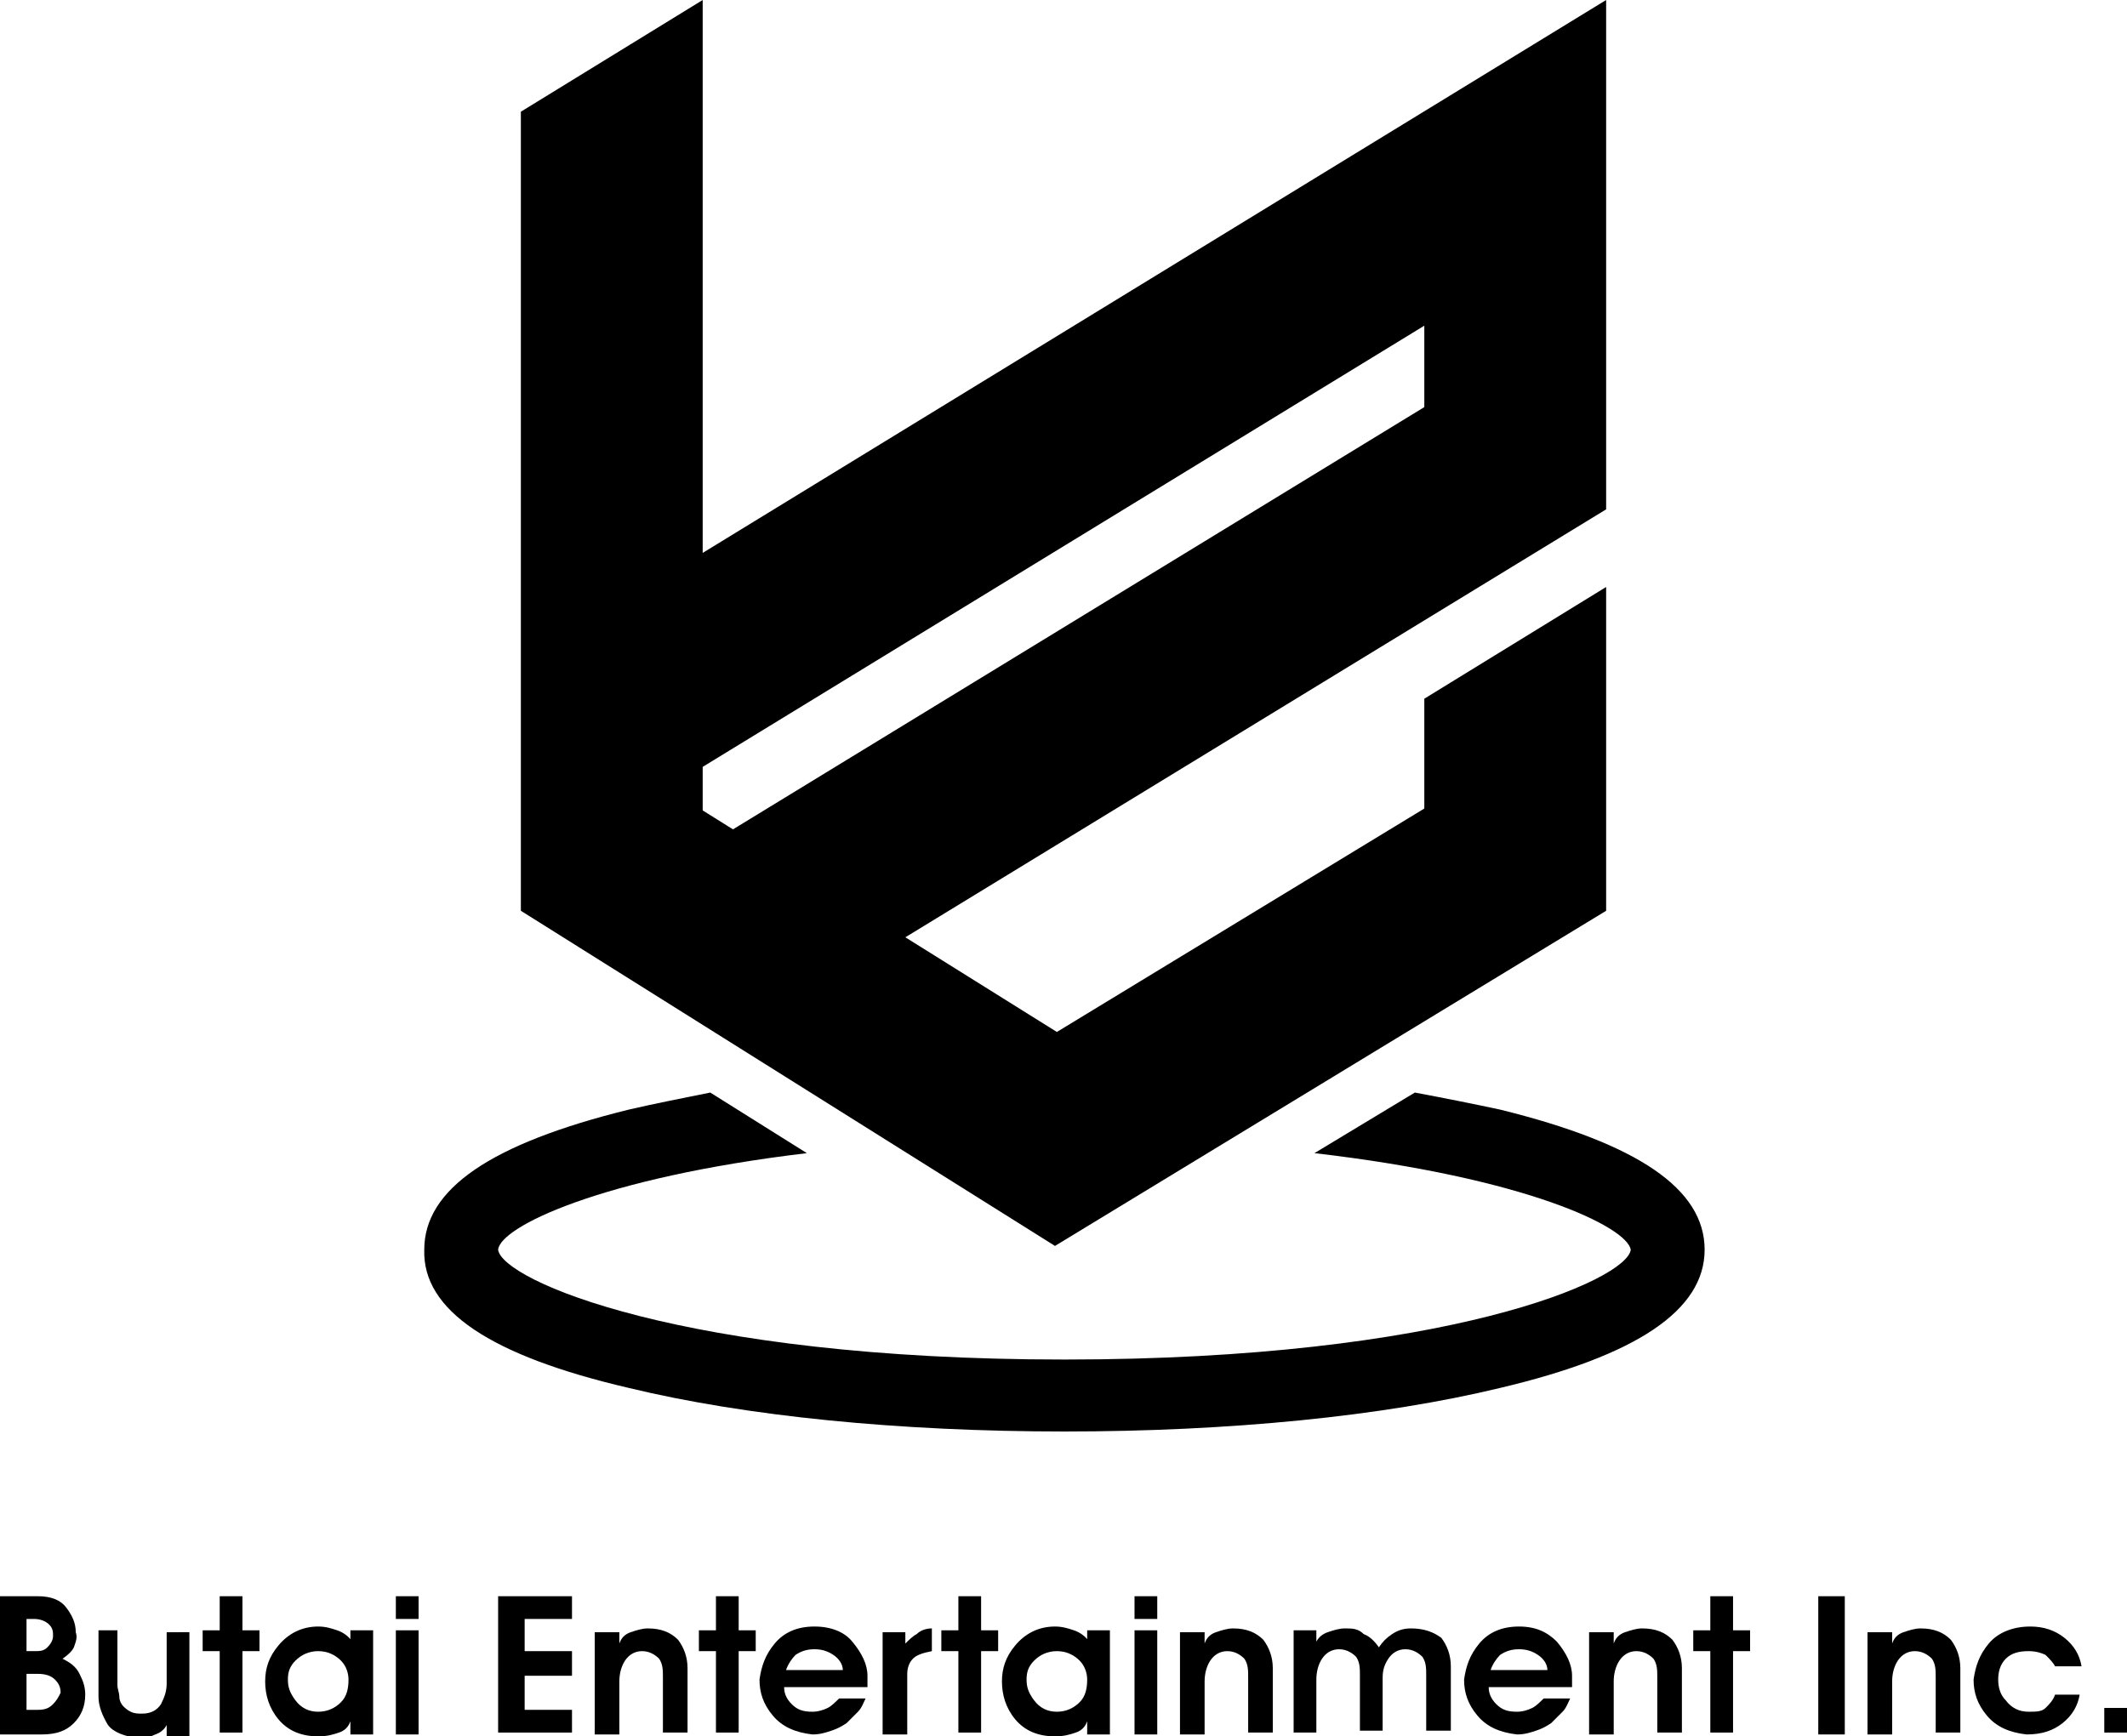 <?xml version="1.0" encoding="utf-8"?>
<!-- Generator: Adobe Illustrator 26.5.0, SVG Export Plug-In . SVG Version: 6.00 Build 0)  -->
<svg version="1.1" id="レイヤー_1" xmlns="http://www.w3.org/2000/svg" xmlns:xlink="http://www.w3.org/1999/xlink" x="0px"
	 y="0px" viewBox="0 0 112.3 91.7" style="enable-background:new 0 0 112.3 91.7;" xml:space="preserve">
<g>
	<path d="M33.2,73.3c6.2,1.5,14.3,2.3,23,2.3s16.8-0.8,23-2.3C86.4,71.6,90,69.2,90,66c0-3.2-3.5-5.6-10.8-7.4
		c-1.4-0.3-2.9-0.6-4.5-0.9l-5.3,3.2c11.2,1.3,16.5,3.9,16.7,5.1c-0.2,1.6-9.7,5.8-29.9,5.8c-20.2,0-29.7-4.2-29.9-5.8
		c0.1-1.2,5.4-3.8,16.3-5.1l-5.1-3.2c-1.5,0.3-3,0.6-4.3,0.9c-7.3,1.8-10.8,4.2-10.8,7.4C22.3,69.2,25.9,71.6,33.2,73.3z"/>
	<path d="M84.8,48.1V31l-9.6,5.9v5.8L55.8,54.5l-8-5l37-22.6V0L37.1,29.2V0l-9.6,5.9v42.2l28.2,17.7L84.8,48.1z M75.2,17.2v4.3
		L38.7,43.8l-1.6-1v-2.3L75.2,17.2z"/>
	<g>
		<path d="M3.3,87.6c0.3-0.2,0.5-0.4,0.6-0.6c0.1-0.3,0.2-0.5,0.1-0.8c0-0.5-0.2-0.9-0.5-1.3c-0.3-0.4-0.8-0.6-1.5-0.6H0v7.3h2.2
			c0.8,0,1.3-0.2,1.7-0.6c0.4-0.4,0.6-0.9,0.6-1.5c0-0.4-0.1-0.7-0.3-1.1C4,88,3.7,87.8,3.3,87.6z M1.4,85.5h0.4
			c0.3,0,0.6,0.1,0.8,0.3c0.2,0.2,0.2,0.4,0.2,0.6c0,0.2-0.1,0.4-0.3,0.6c-0.2,0.2-0.4,0.2-0.7,0.2H1.4V85.5z M2.8,90
			c-0.2,0.2-0.4,0.3-0.8,0.3H1.4v-1.9h0.6c0.4,0,0.7,0.1,0.9,0.3c0.2,0.2,0.3,0.4,0.3,0.7C3.1,89.6,3,89.8,2.8,90z"/>
		<path d="M8.8,88.9c0,0.4-0.1,0.7-0.3,1.1c-0.2,0.3-0.5,0.5-1,0.5c-0.2,0-0.4,0-0.6-0.1c-0.2-0.1-0.3-0.2-0.4-0.3
			c-0.1-0.1-0.2-0.3-0.2-0.5c0-0.2-0.1-0.4-0.1-0.6v-2.9H5.2v3.5c0,0.5,0.2,1,0.5,1.5c0.3,0.4,0.9,0.6,1.6,0.7
			c0.4,0,0.7-0.1,0.9-0.2c0.3-0.1,0.5-0.3,0.6-0.5v0.6H10v-5.5H8.8V88.9z"/>
		<polygon points="12.8,84.3 11.6,84.3 11.6,86.1 10.7,86.1 10.7,87.2 11.6,87.2 11.6,91.5 12.8,91.5 12.8,87.2 13.7,87.2 
			13.7,86.1 12.8,86.1 		"/>
		<path d="M18.6,86.7c-0.2-0.3-0.5-0.5-0.8-0.6c-0.3-0.1-0.6-0.2-1-0.2c-0.9,0-1.6,0.4-2.1,1c-0.5,0.6-0.7,1.2-0.7,1.9
			c0,0.7,0.2,1.4,0.7,2c0.5,0.6,1.2,0.9,2.1,0.9c0.5,0,0.8-0.1,1.1-0.2c0.3-0.1,0.5-0.3,0.6-0.6v0.7h1.2v-5.5h-1.2V86.7z M18,89.9
			c-0.3,0.3-0.7,0.5-1.2,0.5c-0.5,0-0.9-0.2-1.2-0.6c-0.3-0.4-0.4-0.7-0.4-1.1c0-0.4,0.1-0.7,0.4-1c0.3-0.3,0.7-0.5,1.2-0.5
			c0.5,0,0.9,0.2,1.2,0.5c0.3,0.3,0.4,0.7,0.4,1C18.4,89.2,18.3,89.6,18,89.9z"/>
		<rect x="20.9" y="84.3" width="1.2" height="1.2"/>
		<rect x="20.9" y="86.1" width="1.2" height="5.5"/>
		<polygon points="26.3,91.5 30.2,91.5 30.2,90.3 27.7,90.3 27.7,88.5 30.2,88.5 30.2,87.2 27.7,87.2 27.7,85.5 30.2,85.5 
			30.2,84.3 26.3,84.3 		"/>
		<path d="M34.2,86c-0.3,0-0.6,0.1-0.9,0.2c-0.3,0.1-0.5,0.3-0.6,0.6v-0.6h-1.3v5.4h1.3v-2.8c0-0.4,0.1-0.8,0.3-1.1
			c0.2-0.3,0.5-0.5,0.9-0.5c0.4,0,0.7,0.2,0.9,0.4c0.2,0.3,0.2,0.6,0.2,1v2.9h1.3v-3.4c0-0.6-0.2-1.1-0.5-1.5
			C35.4,86.2,34.9,86,34.2,86z"/>
		<polygon points="39,84.3 37.8,84.3 37.8,86.1 36.9,86.1 36.9,87.2 37.8,87.2 37.8,91.5 39,91.5 39,87.2 39.9,87.2 39.9,86.1 
			39,86.1 		"/>
		<path d="M43,85.9c-0.9,0-1.6,0.3-2.1,0.9c-0.5,0.6-0.7,1.2-0.8,1.9c0,0.7,0.2,1.3,0.7,1.9c0.5,0.6,1.2,0.9,2.1,1
			c0.4,0,0.7-0.1,1-0.2c0.3-0.1,0.5-0.2,0.8-0.4c0.2-0.2,0.4-0.4,0.6-0.6c0.2-0.2,0.3-0.5,0.4-0.7h-1.4c-0.2,0.2-0.4,0.4-0.6,0.5
			c-0.2,0.1-0.5,0.2-0.8,0.2c-0.5,0-0.8-0.1-1.1-0.4c-0.3-0.3-0.4-0.6-0.4-0.9h4.4v-0.6c0-0.6-0.3-1.2-0.8-1.8
			C44.6,86.2,43.9,85.9,43,85.9z M41.5,88.2c0.1-0.3,0.3-0.6,0.5-0.8c0.3-0.2,0.6-0.3,1-0.3c0.4,0,0.7,0.1,1,0.3
			c0.3,0.2,0.5,0.5,0.5,0.8H41.5z"/>
		<path d="M47.8,86.8v-0.6h-1.2v5.4h1.3v-3.2c0-0.3,0.1-0.6,0.3-0.8c0.2-0.2,0.5-0.3,1-0.4V86c-0.3,0-0.6,0.1-0.8,0.3
			C48.2,86.4,48,86.6,47.8,86.8z"/>
		<polygon points="51.8,84.3 50.6,84.3 50.6,86.1 49.7,86.1 49.7,87.2 50.6,87.2 50.6,91.5 51.8,91.5 51.8,87.2 52.7,87.2 
			52.7,86.1 51.8,86.1 		"/>
		<path d="M57.5,86.7c-0.2-0.3-0.5-0.5-0.8-0.6c-0.3-0.1-0.6-0.2-1-0.2c-0.9,0-1.6,0.4-2.1,1c-0.5,0.6-0.7,1.2-0.7,1.9
			c0,0.7,0.2,1.4,0.7,2c0.5,0.6,1.2,0.9,2.1,0.9c0.5,0,0.8-0.1,1.1-0.2c0.3-0.1,0.5-0.3,0.6-0.6v0.7h1.2v-5.5h-1.2V86.7z M57,89.9
			c-0.3,0.3-0.7,0.5-1.2,0.5c-0.5,0-0.9-0.2-1.2-0.6c-0.3-0.4-0.4-0.7-0.4-1.1c0-0.4,0.1-0.7,0.4-1c0.3-0.3,0.7-0.5,1.2-0.5
			c0.5,0,0.9,0.2,1.2,0.5c0.3,0.3,0.4,0.7,0.4,1C57.4,89.2,57.3,89.6,57,89.9z"/>
		<rect x="59.9" y="86.1" width="1.2" height="5.5"/>
		<rect x="59.9" y="84.3" width="1.2" height="1.2"/>
		<path d="M65.1,86c-0.3,0-0.6,0.1-0.9,0.2c-0.3,0.1-0.5,0.3-0.6,0.6v-0.6h-1.3v5.4h1.3v-2.8c0-0.4,0.1-0.8,0.3-1.1
			c0.2-0.3,0.5-0.5,0.9-0.5c0.4,0,0.7,0.2,0.9,0.4c0.2,0.3,0.2,0.6,0.2,1v2.9h1.3v-3.4c0-0.6-0.2-1.1-0.5-1.5
			C66.3,86.2,65.8,86,65.1,86z"/>
		<path d="M74.5,86c-0.4,0-0.7,0.1-1,0.3c-0.3,0.2-0.5,0.4-0.7,0.7c-0.2-0.3-0.5-0.6-0.8-0.7C71.7,86,71.4,86,71,86
			c-0.3,0-0.6,0.1-0.9,0.2c-0.3,0.1-0.5,0.3-0.6,0.5v-0.6h-1.2v5.4h1.2v-2.8c0-0.4,0.1-0.8,0.3-1.1c0.2-0.3,0.5-0.5,0.9-0.5
			c0.4,0,0.7,0.2,0.9,0.4c0.2,0.3,0.2,0.6,0.2,1v2.9H73v-2.8c0-0.4,0.1-0.7,0.3-1c0.2-0.3,0.5-0.5,0.9-0.5c0.4,0,0.7,0.2,0.9,0.4
			c0.2,0.3,0.2,0.6,0.2,1v2.9h1.3v-3.4c0-0.6-0.2-1.1-0.5-1.5C75.7,86.2,75.2,86,74.5,86z"/>
		<path d="M80.2,85.9c-0.9,0-1.6,0.3-2.1,0.9c-0.5,0.6-0.7,1.2-0.8,1.9c0,0.7,0.2,1.3,0.7,1.9c0.5,0.6,1.2,0.9,2.1,1
			c0.4,0,0.7-0.1,1-0.2c0.3-0.1,0.5-0.2,0.8-0.4c0.2-0.2,0.4-0.4,0.6-0.6c0.2-0.2,0.3-0.5,0.4-0.7h-1.4c-0.2,0.2-0.4,0.4-0.6,0.5
			c-0.2,0.1-0.5,0.2-0.8,0.2c-0.5,0-0.8-0.1-1.1-0.4c-0.3-0.3-0.4-0.6-0.4-0.9h4.4v-0.6c0-0.6-0.3-1.2-0.8-1.8
			C81.7,86.2,81.1,85.9,80.2,85.9z M78.7,88.2c0.1-0.3,0.3-0.6,0.5-0.8c0.3-0.2,0.6-0.3,1-0.3c0.4,0,0.7,0.1,1,0.3
			c0.3,0.2,0.5,0.5,0.5,0.8H78.7z"/>
		<path d="M86.7,86c-0.3,0-0.6,0.1-0.9,0.2c-0.3,0.1-0.5,0.3-0.6,0.6v-0.6h-1.3v5.4h1.3v-2.8c0-0.4,0.1-0.8,0.3-1.1
			c0.2-0.3,0.5-0.5,0.9-0.5c0.4,0,0.7,0.2,0.9,0.4c0.2,0.3,0.2,0.6,0.2,1v2.9h1.3v-3.4c0-0.6-0.2-1.1-0.5-1.5
			C87.9,86.2,87.4,86,86.7,86z"/>
		<polygon points="91.5,84.3 90.3,84.3 90.3,86.1 89.4,86.1 89.4,87.2 90.3,87.2 90.3,91.5 91.5,91.5 91.5,87.2 92.4,87.2 
			92.4,86.1 91.5,86.1 		"/>
		<rect x="96" y="84.3" width="1.4" height="7.3"/>
		<path d="M101.4,86c-0.3,0-0.6,0.1-0.9,0.2c-0.3,0.1-0.5,0.3-0.6,0.6v-0.6h-1.3v5.4h1.3v-2.8c0-0.4,0.1-0.8,0.3-1.1
			c0.2-0.3,0.5-0.5,0.9-0.5c0.4,0,0.7,0.2,0.9,0.4c0.2,0.3,0.2,0.6,0.2,1v2.9h1.3v-3.4c0-0.6-0.2-1.1-0.5-1.5
			C102.6,86.2,102.1,86,101.4,86z"/>
		<path d="M107.1,87.2c0.4,0,0.7,0.1,0.9,0.2c0.2,0.2,0.4,0.4,0.5,0.6h1.4c-0.1-0.6-0.4-1.1-0.9-1.5c-0.5-0.4-1.1-0.6-1.8-0.6
			c-0.9,0-1.7,0.3-2.2,0.9c-0.5,0.6-0.7,1.2-0.8,1.9c0,0.7,0.2,1.3,0.7,1.9c0.5,0.6,1.2,0.9,2.1,1c0.8,0,1.4-0.2,1.9-0.6
			c0.5-0.4,0.8-0.9,0.9-1.5h-1.3c-0.1,0.3-0.3,0.5-0.5,0.7c-0.2,0.2-0.5,0.2-0.9,0.2c-0.5,0-0.9-0.2-1.2-0.6
			c-0.3-0.3-0.4-0.7-0.4-1.1c0-0.4,0.1-0.8,0.4-1.1C106.2,87.3,106.6,87.2,107.1,87.2z"/>
		<rect x="111.1" y="90.2" width="1.3" height="1.3"/>
	</g>
</g>
</svg>

